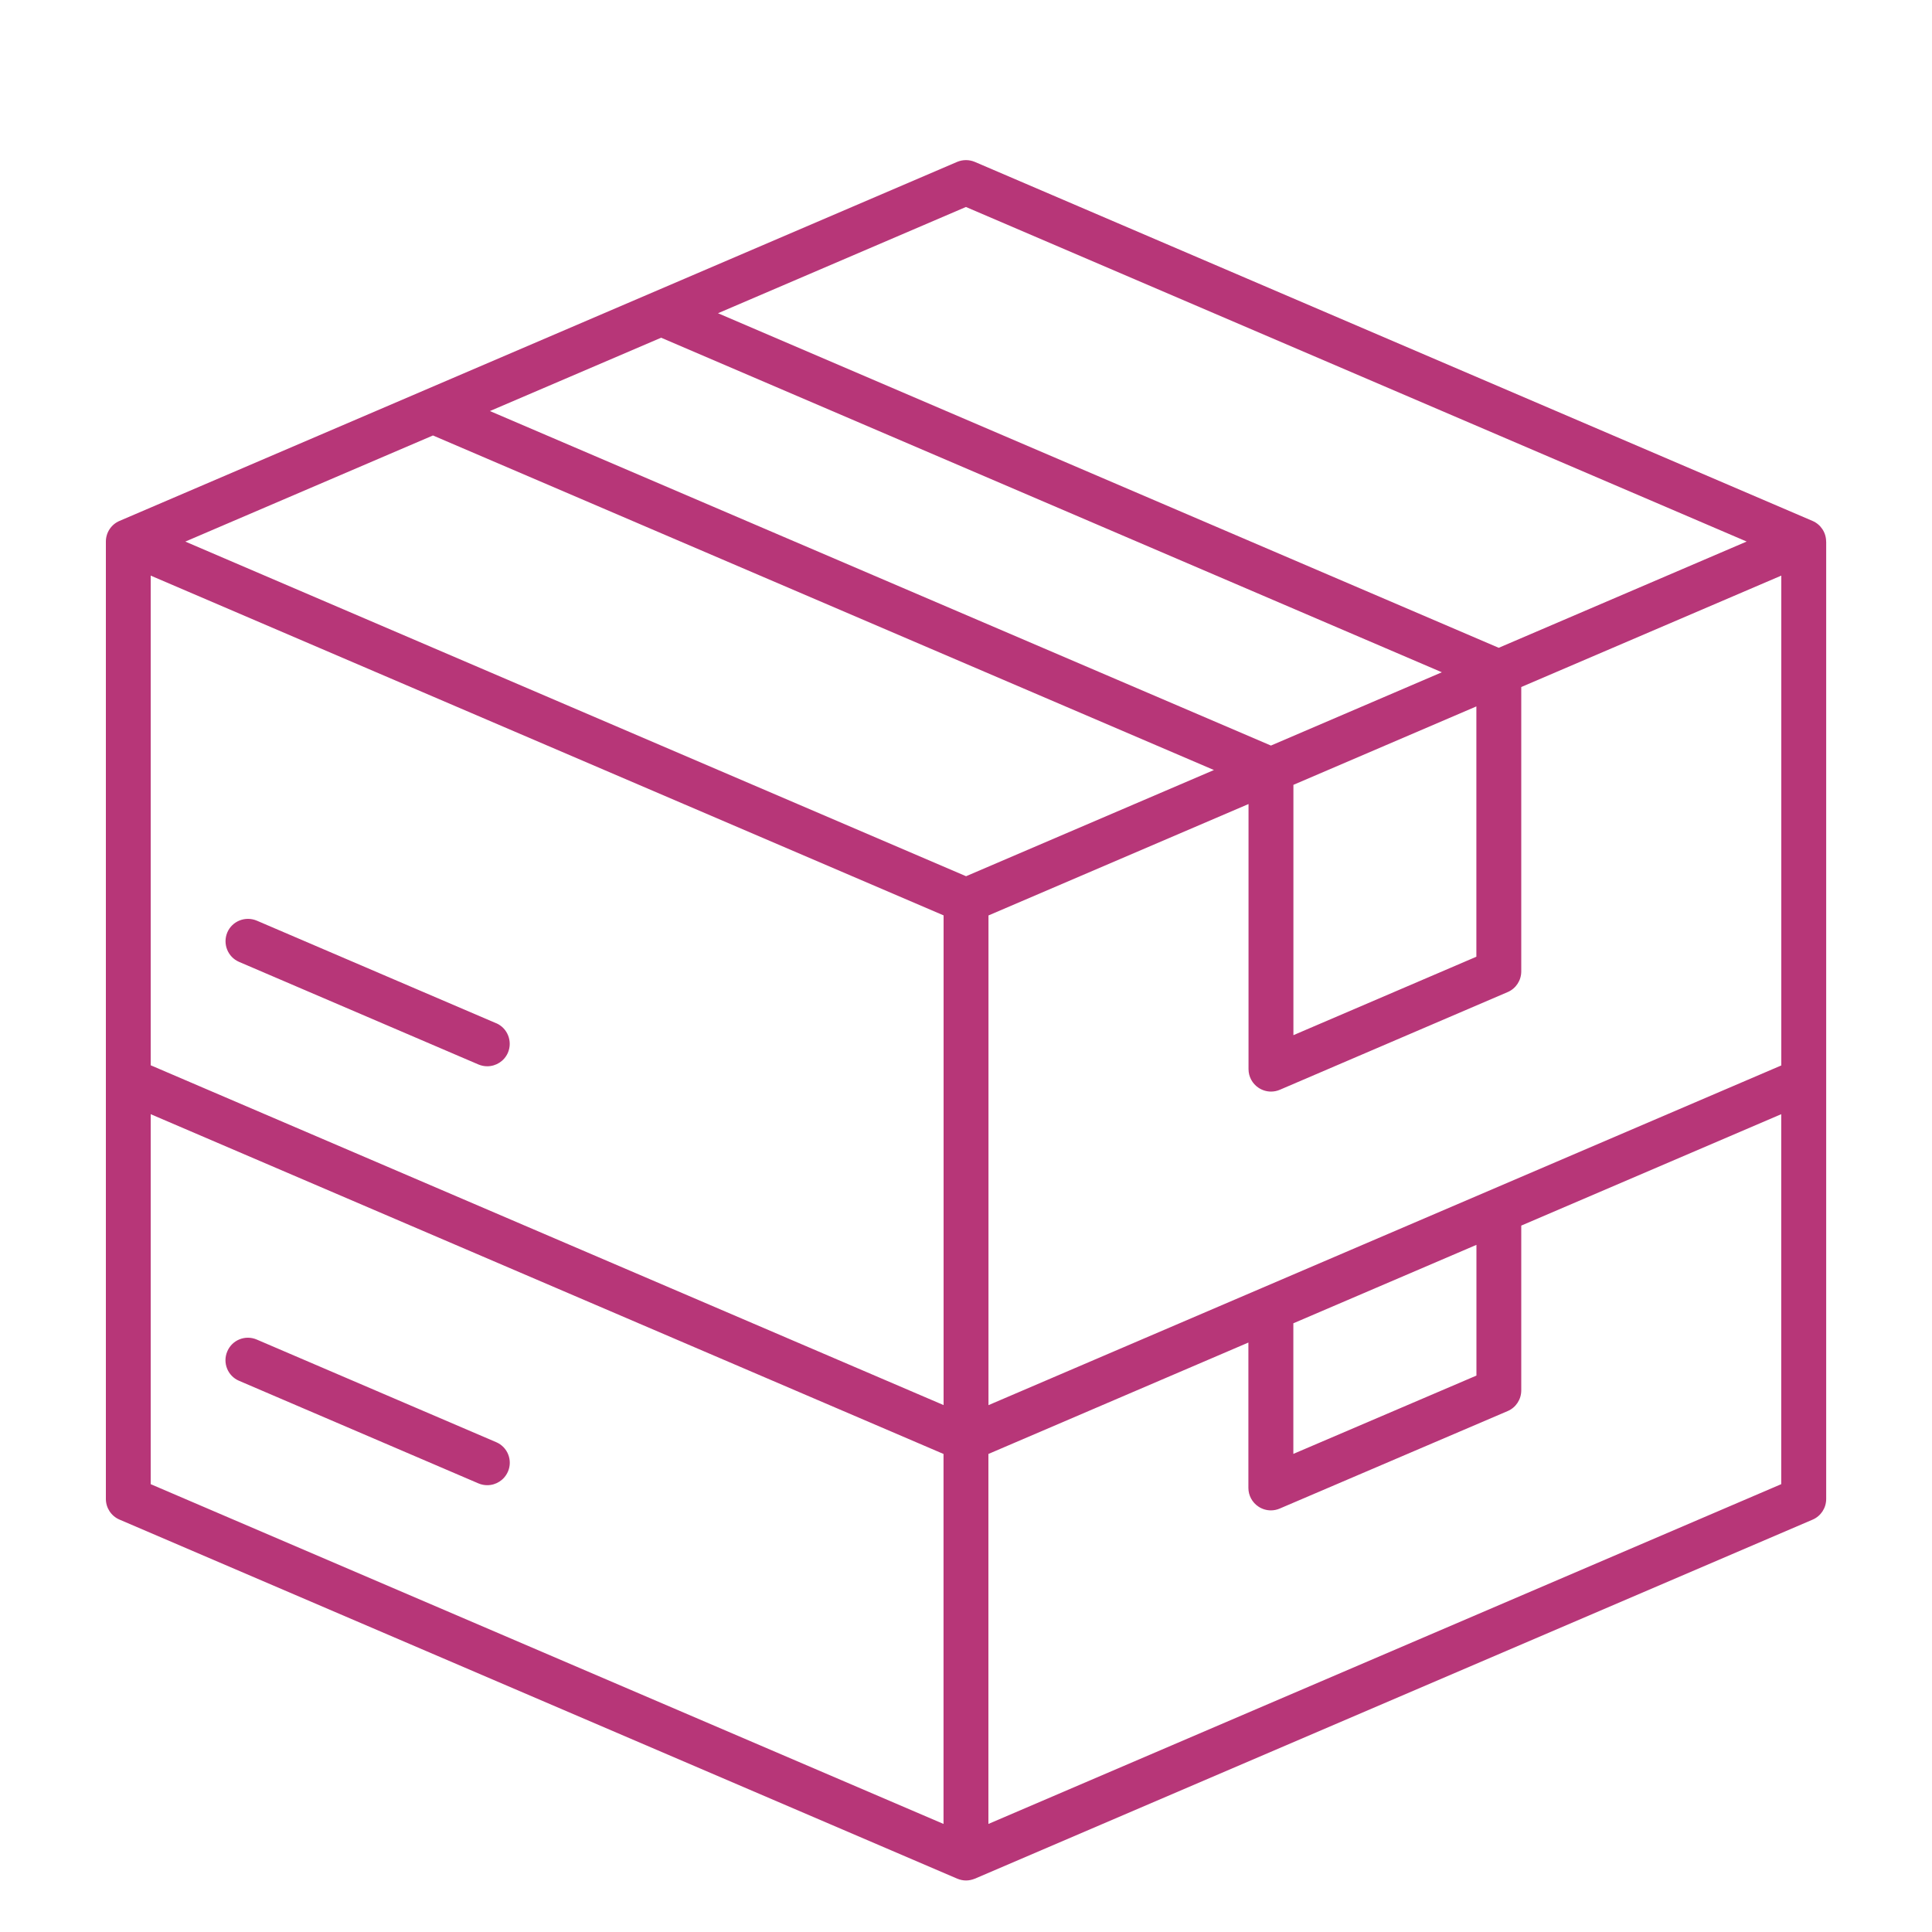 <?xml version="1.0" encoding="UTF-8"?>
<svg id="Livello_1" xmlns="http://www.w3.org/2000/svg" version="1.1" viewBox="0 0 300 300">
  <!-- Generator: Adobe Illustrator 29.5.0, SVG Export Plug-In . SVG Version: 2.1.0 Build 137)  -->
  <defs>
    <style>
      .st0 {
        fill: #b73678;
      }
    </style>
  </defs>
  <path class="st0" d="M78.87,228.51c-.57,1.32-1.85,2.11-3.21,2.11-.45,0-.93-.09-1.37-.28l-37.17-15.93c-1.77-.75-2.59-2.81-1.82-4.58.75-1.77,2.8-2.59,4.58-1.82l37.17,15.93c1.77.75,2.59,2.81,1.82,4.58h0ZM77.05,158.89l-37.17-15.93c-1.78-.75-3.82.06-4.58,1.82-.75,1.77.06,3.82,1.82,4.58l37.17,15.93c.45.19.92.28,1.37.28,1.35,0,2.64-.79,3.21-2.11.75-1.77-.06-3.82-1.82-4.58h0ZM283.57,84.1v148.66c0,1.39-.82,2.66-2.11,3.21l-130.08,55.75h-.01c-.42.17-.88.28-1.36.28s-.94-.1-1.36-.28h-.01L18.55,235.96c-1.28-.55-2.11-1.81-2.11-3.21V84.1c0-1.39.82-2.66,2.11-3.21L148.62,25.14c.88-.37,1.87-.37,2.75,0l130.08,55.75c1.28.55,2.11,1.81,2.11,3.21h0ZM200.83,225.76l28.43-12.16v-20.3l-28.43,12.18v20.28ZM276.6,165.42v-76.04l-40.38,17.3v44.16c0,1.39-.82,2.66-2.11,3.21l-35.38,15.17c-.44.19-.91.28-1.37.28-.67,0-1.34-.2-1.92-.58-.98-.64-1.57-1.74-1.57-2.9v-41.17l-40.38,17.3v76.04l42.45-18.19s80.66-34.56,80.66-34.56h0ZM23.41,165.42l123.11,52.76v-76.04L23.4,89.38v76.04h.01ZM28.78,84.1l121.23,51.96,38.49-16.49-121.27-51.95-38.46,16.48h.01ZM76.08,63.83l121.27,51.94,26.54-11.38-121.23-51.95-26.59,11.39ZM200.84,160.74l28.41-12.18v-38.87l-28.41,12.18v38.87ZM111.49,48.64l121.23,51.95,38.5-16.5-121.23-51.95-38.5,16.5ZM23.4,230.46l123.11,52.76v-57.45l-123.11-52.76v57.45ZM276.59,230.46v-57.45l-40.37,17.3v25.59c0,1.39-.82,2.66-2.11,3.21l-35.4,15.14c-.44.19-.91.28-1.37.28-.67,0-1.35-.2-1.92-.58-.98-.64-1.57-1.74-1.57-2.9v-22.58l-40.37,17.3v57.45l123.11-52.76Z"/>
</svg>